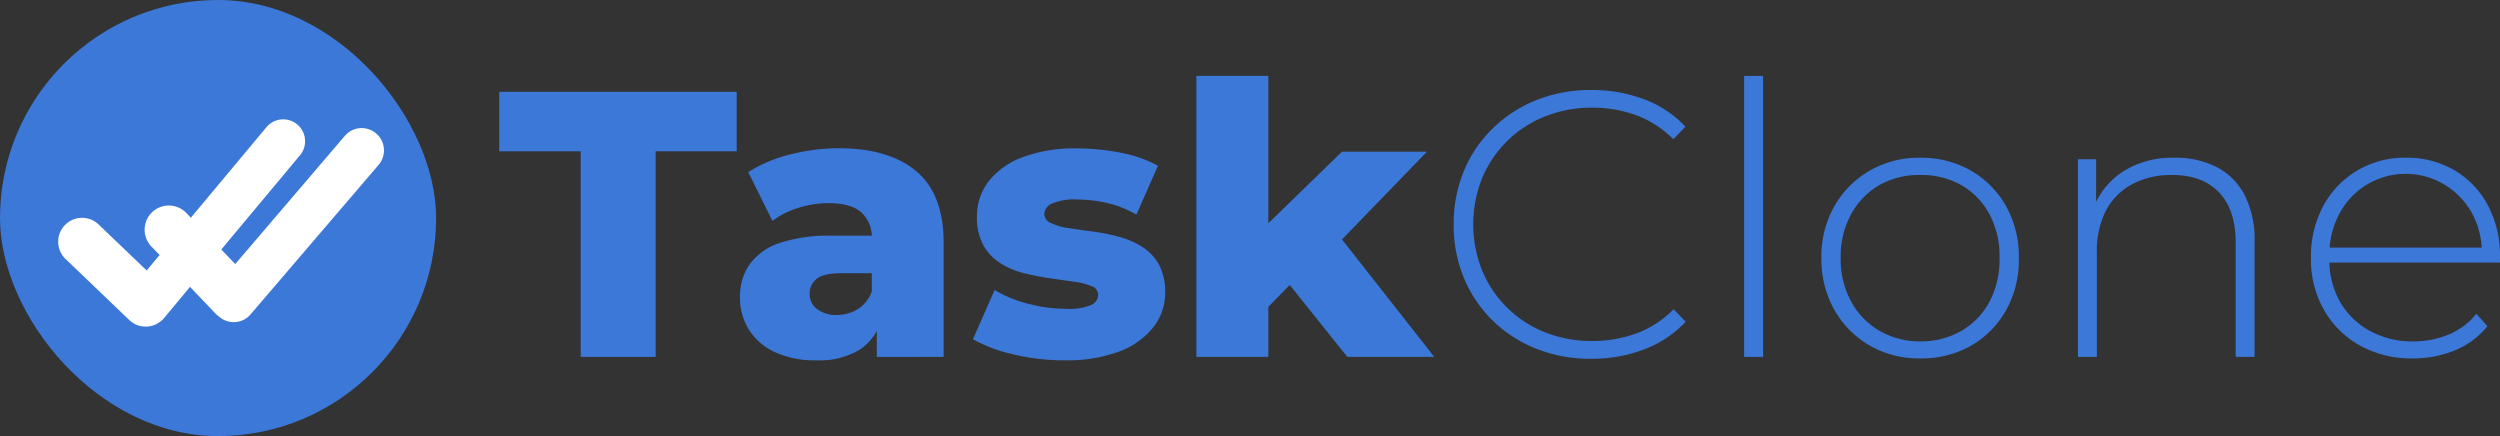 <svg xmlns="http://www.w3.org/2000/svg" viewBox="0 0 500 87.22"><rect x="0" y="0" width="500" height="87.22" fill="#333333" stroke="none"/><defs><style>.cls-1{fill:#3c78d8;}.cls-2{fill:#fff;}</style></defs><g id="Layer_2" data-name="Layer 2"><g id="Layer_1-2" data-name="Layer 1"><rect class="cls-1" width="87.22" height="87.22" rx="43.61"/><path class="cls-2" d="M75.23,26.69a4.44,4.44,0,0,0-6.26.48L47.05,52.81,44.26,49.9,60,31.05a4.37,4.37,0,1,0-6.71-5.61L38.17,43.54l-.9-.94a4.84,4.84,0,1,0-7,6.69L31.92,51,29.34,54.1,19.83,45a4.78,4.78,0,1,0-6.61,6.9L25.85,64a4.74,4.74,0,0,0,6.5.07.65.65,0,0,0,.22-.16L38,57.37l5.16,5.4a4.85,4.85,0,0,0,.61.51.6.6,0,0,0,.08.08,4.44,4.44,0,0,0,6.25-.47L75.7,33A4.45,4.45,0,0,0,75.23,26.69Z"/><path class="cls-1" d="M116.14,71.38V30.26H99.85V18.36h47.49v11.9H131.13V71.38Z"/><path class="cls-1" d="M163.25,72.06a18.9,18.9,0,0,1-8.34-1.66,12.17,12.17,0,0,1-5.18-4.55A12,12,0,0,1,148,59.41a11.15,11.15,0,0,1,1.93-6.55,12.07,12.07,0,0,1,5.94-4.24,30.7,30.7,0,0,1,10.38-1.48h9.69v7.5h-7.72c-2.33,0-3.95.38-4.89,1.14a3.72,3.72,0,0,0-1.4,3,3.67,3.67,0,0,0,1.44,3A6.18,6.18,0,0,0,167.26,63a8.12,8.12,0,0,0,4.28-1.17,6.84,6.84,0,0,0,2.84-3.6l2,5.3a10.63,10.63,0,0,1-4.43,6.4A15.6,15.6,0,0,1,163.25,72.06Zm12.11-.68V63.73l-1-1.89V47.75a6.69,6.69,0,0,0-2.08-5.26q-2.09-1.86-6.63-1.86a20,20,0,0,0-6,.95,16,16,0,0,0-5.16,2.61l-4.84-9.77a27.84,27.84,0,0,1,8.37-3.52,39.24,39.24,0,0,1,9.73-1.25q10,0,15.49,4.58t5.49,14.35v22.8Z"/><path class="cls-1" d="M212.78,72.06a42.67,42.67,0,0,1-10.19-1.21,29.18,29.18,0,0,1-8-3L198.92,58a25.41,25.41,0,0,0,6.74,2.76,29.56,29.56,0,0,0,7.57,1,11.59,11.59,0,0,0,5-.76,2.28,2.28,0,0,0,1.4-2,1.87,1.87,0,0,0-1.33-1.78,13.72,13.72,0,0,0-3.48-.87l-4.73-.68c-1.72-.25-3.45-.6-5.19-1a16.53,16.53,0,0,1-4.77-2,9.93,9.93,0,0,1-3.45-3.6,11.55,11.55,0,0,1-1.29-5.76,11.32,11.32,0,0,1,2.31-7,15.3,15.3,0,0,1,6.78-4.85,29.5,29.5,0,0,1,10.91-1.78,45.2,45.2,0,0,1,8.74.87,24.33,24.33,0,0,1,7.46,2.61l-4.31,9.77a20.9,20.9,0,0,0-6.06-2.38,27.71,27.71,0,0,0-5.76-.65,11.14,11.14,0,0,0-5.11.84,2.39,2.39,0,0,0-1.48,2,2,2,0,0,0,1.29,1.86,12.15,12.15,0,0,0,3.45,1c1.44.23,3,.46,4.73.68a42.13,42.13,0,0,1,5.19,1,17.49,17.49,0,0,1,4.77,2,10,10,0,0,1,3.45,3.56,11.45,11.45,0,0,1,1.28,5.72,11,11,0,0,1-2.31,6.82A15.67,15.67,0,0,1,224,70.24,29.85,29.85,0,0,1,212.78,72.06Z"/><path class="cls-1" d="M239.28,71.38V15.18h14.39v56.2Zm12-7.57.38-17.2,16.74-16.28h17L266.85,49.49l-7.34,5.91Zm18.18,7.57L256.86,55.63l8.93-11.06,21.06,26.81Z"/><path class="cls-1" d="M318.23,71.76a29.24,29.24,0,0,1-10.94-2,26.25,26.25,0,0,1-8.75-5.64,25.6,25.6,0,0,1-5.75-8.52,27.38,27.38,0,0,1-2.05-10.72,27.33,27.33,0,0,1,2.05-10.71,25.26,25.26,0,0,1,5.79-8.52A26.62,26.62,0,0,1,307.33,20a29.11,29.11,0,0,1,10.9-2,29.84,29.84,0,0,1,10.49,1.81,21.78,21.78,0,0,1,8.37,5.53l-2.42,2.5A20.82,20.82,0,0,0,327.13,23a25.88,25.88,0,0,0-8.75-1.47A25.22,25.22,0,0,0,309,23.29a22.54,22.54,0,0,0-12.57,12.34,24.87,24.87,0,0,0,0,18.48A22.59,22.59,0,0,0,309,66.46a25.22,25.22,0,0,0,9.43,1.74,25.65,25.65,0,0,0,8.75-1.48,20.25,20.25,0,0,0,7.54-4.88l2.42,2.5a22,22,0,0,1-8.37,5.56A29.19,29.19,0,0,1,318.23,71.76Z"/><path class="cls-1" d="M348.83,71.38V15.18h3.79v56.2Z"/><path class="cls-1" d="M384.05,71.68a19.69,19.69,0,0,1-10.11-2.57A19,19,0,0,1,366.89,62a20.47,20.47,0,0,1-2.61-10.38,20.37,20.37,0,0,1,2.61-10.41,19.08,19.08,0,0,1,7.05-7.08,19.7,19.7,0,0,1,10.11-2.58,20,20,0,0,1,10.15,2.58,18.84,18.84,0,0,1,7,7.08,20.55,20.55,0,0,1,2.57,10.41A20.65,20.65,0,0,1,401.24,62a18.8,18.8,0,0,1-7,7.12A19.94,19.94,0,0,1,384.05,71.68Zm0-3.4a16.16,16.16,0,0,0,8.18-2.09,14.66,14.66,0,0,0,5.68-5.87,18,18,0,0,0,2-8.71,18,18,0,0,0-2-8.74A14.78,14.78,0,0,0,392.23,37,16.26,16.26,0,0,0,384.05,35,16.07,16.07,0,0,0,375.9,37a15.12,15.12,0,0,0-5.68,5.84,17.66,17.66,0,0,0-2.08,8.74,17.73,17.73,0,0,0,2.08,8.71,15,15,0,0,0,5.68,5.87A16,16,0,0,0,384.05,68.28Z"/><path class="cls-1" d="M434.87,31.54a18.14,18.14,0,0,1,8.44,1.86,13.07,13.07,0,0,1,5.61,5.6,19.6,19.6,0,0,1,2,9.28v23.1h-3.78V48.58q0-6.66-3.37-10.14T434.34,35a16.3,16.3,0,0,0-8,1.89,12.71,12.71,0,0,0-5.19,5.31,17.4,17.4,0,0,0-1.78,8.18v21h-3.79V31.85h3.64v11l-.53-1.21a15,15,0,0,1,6-7.39A18.51,18.51,0,0,1,434.87,31.54Z"/><path class="cls-1" d="M482.58,71.68A21.12,21.12,0,0,1,472,69.11a18.73,18.73,0,0,1-7.2-7.12,20.47,20.47,0,0,1-2.61-10.38,21.36,21.36,0,0,1,2.46-10.41,18.25,18.25,0,0,1,6.78-7.08,18.51,18.51,0,0,1,9.69-2.58A18.87,18.87,0,0,1,490.8,34a17.84,17.84,0,0,1,6.74,7A21.36,21.36,0,0,1,500,51.46a2.85,2.85,0,0,1,0,.49,5.1,5.1,0,0,0,0,.57H465v-3h32.87L496.36,51a16.44,16.44,0,0,0-1.93-8.3A15.13,15.13,0,0,0,489,37a15,15,0,0,0-21.13,5.75,17.36,17.36,0,0,0-2,8.37v.68a16.9,16.9,0,0,0,2.16,8.6A15.2,15.2,0,0,0,474,66.19a17.62,17.62,0,0,0,8.64,2.09,18.34,18.34,0,0,0,7.08-1.37,13.89,13.89,0,0,0,5.56-4.16l2.2,2.5A16.35,16.35,0,0,1,491,70.06,21.86,21.86,0,0,1,482.58,71.68Z"/></g></g></svg>